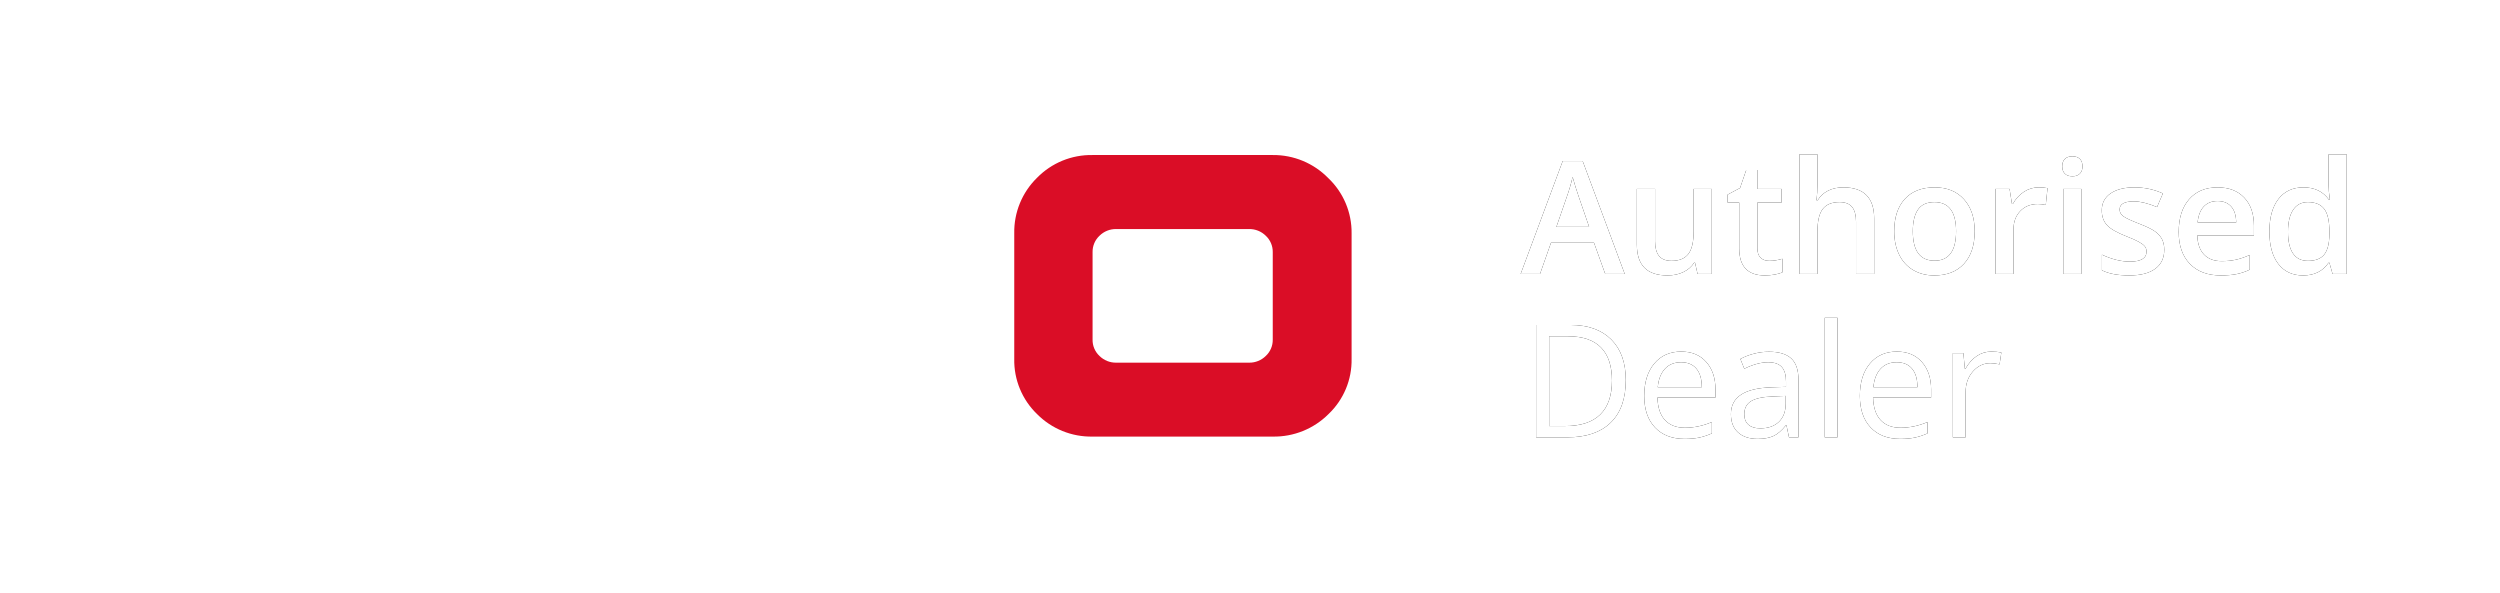 <?xml version="1.0" encoding="UTF-8"?> <svg xmlns="http://www.w3.org/2000/svg" xmlns:xlink="http://www.w3.org/1999/xlink" width="413px" height="98px" viewBox="0 0 413 98" version="1.1"><title>Group</title><defs><path d="M254.126,19.754 L255.942,14.6 L263.039,14.6 L264.892,19.754 L268.117,19.754 L261.172,1.117 L257.872,1.117 L250.927,19.754 L254.126,19.754 Z M262.239,11.984 L256.831,11.984 L258.506,7.147 C258.946,5.912 259.281,4.773 259.509,3.732 C259.594,4.071 259.748,4.604 259.973,5.332 C260.197,6.06 260.373,6.593 260.499,6.932 L260.499,6.932 L262.239,11.984 Z M275.188,20.008 C276.17,20.008 277.044,19.822 277.81,19.449 C278.575,19.077 279.166,18.565 279.581,17.913 L279.581,17.913 L279.733,17.913 L280.152,19.754 L282.5,19.754 L282.5,5.713 L279.504,5.713 L279.504,12.708 C279.504,14.468 279.21,15.723 278.622,16.472 C278.034,17.221 277.113,17.596 275.861,17.596 C274.921,17.596 274.232,17.327 273.791,16.79 C273.351,16.252 273.131,15.446 273.131,14.371 L273.131,14.371 L273.131,5.713 L270.123,5.713 L270.123,14.892 C270.123,16.61 270.541,17.892 271.379,18.738 C272.217,19.585 273.487,20.008 275.188,20.008 Z M291.273,20.008 C291.831,20.008 292.371,19.959 292.892,19.862 C293.412,19.764 293.837,19.644 294.167,19.5 L294.167,19.5 L294.167,17.253 C293.44,17.481 292.712,17.596 291.984,17.596 C291.4,17.596 290.928,17.424 290.568,17.082 C290.209,16.739 290.029,16.208 290.029,15.488 L290.029,15.488 L290.029,7.973 L294.028,7.973 L294.028,5.713 L290.029,5.713 L290.029,2.59 L288.188,2.59 L287.172,5.561 L285.116,6.652 L285.116,7.973 L287.033,7.973 L287.033,15.539 C287.033,18.518 288.446,20.008 291.273,20.008 Z M299.956,19.754 L299.956,12.784 C299.956,11.024 300.251,9.769 300.839,9.02 C301.427,8.271 302.347,7.896 303.6,7.896 C304.548,7.896 305.24,8.163 305.676,8.696 C306.112,9.229 306.33,10.038 306.33,11.121 L306.33,11.121 L306.33,19.754 L309.326,19.754 L309.326,10.601 C309.326,7.173 307.624,5.459 304.222,5.459 C303.257,5.459 302.413,5.645 301.689,6.018 C300.966,6.39 300.401,6.915 299.995,7.592 L299.995,7.592 L299.804,7.592 C299.906,6.678 299.956,5.819 299.956,5.015 L299.956,5.015 L299.956,0 L296.973,0 L296.973,19.754 L299.956,19.754 Z M319.253,20.008 C321.352,20.008 322.99,19.365 324.166,18.078 C325.343,16.792 325.931,15.002 325.931,12.708 C325.931,10.491 325.339,8.728 324.154,7.42 C322.969,6.113 321.361,5.459 319.33,5.459 C317.205,5.459 315.559,6.098 314.391,7.376 C313.223,8.654 312.639,10.431 312.639,12.708 C312.639,14.172 312.91,15.459 313.452,16.567 C313.993,17.676 314.768,18.527 315.775,19.119 C316.782,19.712 317.942,20.008 319.253,20.008 Z M319.304,17.57 C316.909,17.57 315.711,15.95 315.711,12.708 C315.711,11.159 315.993,9.97 316.556,9.141 C317.118,8.311 318.026,7.896 319.279,7.896 C321.665,7.896 322.859,9.5 322.859,12.708 C322.859,15.95 321.674,17.57 319.304,17.57 Z M332.342,19.754 L332.342,12.416 C332.342,11.172 332.713,10.16 333.453,9.382 C334.194,8.603 335.161,8.214 336.354,8.214 C336.811,8.214 337.251,8.265 337.674,8.366 L337.674,8.366 L337.966,5.586 C337.577,5.501 337.082,5.459 336.481,5.459 C335.618,5.459 334.811,5.704 334.062,6.195 C333.313,6.686 332.706,7.351 332.241,8.188 L332.241,8.188 L332.088,8.188 L331.695,5.713 L329.359,5.713 L329.359,19.754 L332.342,19.754 Z M342.08,3.631 C342.604,3.631 343.013,3.485 343.305,3.193 C343.597,2.901 343.743,2.501 343.743,1.993 C343.743,1.46 343.597,1.049 343.305,0.762 C343.013,0.474 342.604,0.33 342.08,0.33 C341.538,0.33 341.121,0.474 340.829,0.762 C340.537,1.049 340.391,1.46 340.391,1.993 C340.391,2.501 340.537,2.901 340.829,3.193 C341.121,3.485 341.538,3.631 342.08,3.631 Z M343.552,19.754 L343.552,5.713 L340.569,5.713 L340.569,19.754 L343.552,19.754 Z M351.461,20.008 C353.323,20.008 354.754,19.642 355.752,18.91 C356.751,18.178 357.25,17.126 357.25,15.755 C357.25,15.078 357.123,14.496 356.87,14.009 C356.616,13.523 356.226,13.093 355.702,12.721 C355.177,12.348 354.335,11.938 353.175,11.489 C351.796,10.956 350.901,10.537 350.49,10.232 C350.08,9.928 349.874,9.555 349.874,9.115 C349.874,8.218 350.662,7.77 352.236,7.77 C353.268,7.77 354.542,8.083 356.057,8.709 L356.057,8.709 L357.022,6.462 C355.549,5.793 353.988,5.459 352.337,5.459 C350.67,5.459 349.352,5.791 348.383,6.456 C347.414,7.12 346.929,8.053 346.929,9.255 C346.929,10.254 347.215,11.066 347.786,11.692 C348.357,12.319 349.451,12.945 351.068,13.571 C351.897,13.893 352.545,14.181 353.01,14.435 C353.476,14.688 353.81,14.934 354.013,15.171 C354.216,15.408 354.318,15.704 354.318,16.06 C354.318,17.168 353.4,17.723 351.563,17.723 C350.141,17.723 348.605,17.342 346.955,16.58 L346.955,16.58 L346.955,19.157 C348.089,19.724 349.591,20.008 351.461,20.008 Z M366.607,20.008 C367.563,20.008 368.414,19.936 369.159,19.792 C369.903,19.648 370.64,19.403 371.368,19.056 L371.368,19.056 L371.368,16.631 C370.547,16.995 369.779,17.255 369.063,17.412 C368.348,17.568 367.576,17.646 366.747,17.646 C365.485,17.646 364.508,17.28 363.814,16.548 C363.12,15.816 362.752,14.769 362.709,13.406 L362.709,13.406 L372.066,13.406 L372.066,11.794 C372.066,9.822 371.528,8.273 370.454,7.147 C369.379,6.022 367.915,5.459 366.061,5.459 C364.064,5.459 362.494,6.115 361.351,7.427 C360.208,8.739 359.637,10.541 359.637,12.835 C359.637,15.069 360.253,16.823 361.484,18.097 C362.716,19.371 364.423,20.008 366.607,20.008 Z M369.133,11.248 L362.76,11.248 C362.87,10.097 363.211,9.221 363.782,8.62 C364.353,8.019 365.113,7.719 366.061,7.719 C367.009,7.719 367.754,8.017 368.295,8.614 C368.837,9.21 369.116,10.089 369.133,11.248 L369.133,11.248 Z M380.191,20.008 C382.036,20.008 383.437,19.31 384.393,17.913 L384.393,17.913 L384.533,17.913 L385.053,19.754 L387.389,19.754 L387.389,0 L384.393,0 L384.393,5.116 C384.393,5.7 384.465,6.496 384.609,7.503 L384.609,7.503 L384.456,7.503 C383.492,6.14 382.087,5.459 380.242,5.459 C378.481,5.459 377.104,6.1 376.109,7.382 C375.115,8.665 374.618,10.457 374.618,12.759 C374.618,15.052 375.109,16.834 376.09,18.104 C377.072,19.373 378.439,20.008 380.191,20.008 Z M380.991,17.596 C379.89,17.596 379.065,17.187 378.515,16.371 C377.965,15.554 377.69,14.367 377.69,12.81 C377.69,11.235 377.973,10.023 378.54,9.172 C379.108,8.322 379.916,7.896 380.965,7.896 C382.192,7.896 383.094,8.269 383.669,9.014 C384.245,9.758 384.533,11.015 384.533,12.784 L384.533,12.784 L384.533,13.203 C384.516,14.752 384.228,15.871 383.669,16.561 C383.111,17.251 382.218,17.596 380.991,17.596 Z M258.621,46.754 C261.744,46.754 264.137,45.944 265.8,44.323 C267.463,42.702 268.294,40.36 268.294,37.296 C268.294,34.427 267.495,32.192 265.895,30.593 C264.295,28.993 262.053,28.193 259.166,28.193 L259.166,28.193 L253.479,28.193 L253.479,46.754 L258.621,46.754 Z M258.265,44.888 L255.637,44.888 L255.637,30.06 L258.773,30.06 C261.168,30.06 262.973,30.673 264.187,31.9 C265.402,33.128 266.009,34.951 266.009,37.372 C266.009,39.852 265.362,41.724 264.067,42.99 C262.772,44.255 260.838,44.888 258.265,44.888 L258.265,44.888 Z M277.994,47.008 C278.933,47.008 279.735,46.938 280.399,46.798 C281.064,46.659 281.768,46.428 282.513,46.106 L282.513,46.106 L282.513,44.228 C281.049,44.854 279.568,45.167 278.07,45.167 C276.648,45.167 275.546,44.744 274.763,43.897 C273.98,43.051 273.567,41.811 273.525,40.178 L273.525,40.178 L283.11,40.178 L283.11,38.845 C283.11,36.966 282.602,35.453 281.586,34.306 C280.571,33.159 279.191,32.586 277.448,32.586 C275.586,32.586 274.102,33.246 272.998,34.566 C271.894,35.887 271.341,37.668 271.341,39.911 C271.341,42.137 271.936,43.876 273.125,45.129 C274.314,46.382 275.937,47.008 277.994,47.008 Z M280.85,38.464 L273.576,38.464 C273.694,37.177 274.086,36.17 274.75,35.442 C275.414,34.715 276.305,34.351 277.422,34.351 C278.523,34.351 279.369,34.704 279.961,35.411 C280.554,36.117 280.85,37.135 280.85,38.464 L280.85,38.464 Z M290.08,47.008 C291.112,47.008 291.973,46.853 292.663,46.544 C293.353,46.236 294.045,45.645 294.739,44.773 L294.739,44.773 L294.84,44.773 L295.259,46.754 L296.821,46.754 L296.821,37.258 C296.821,35.633 296.421,34.452 295.621,33.716 C294.821,32.979 293.592,32.611 291.933,32.611 C291.112,32.611 290.293,32.717 289.477,32.929 C288.66,33.14 287.909,33.432 287.223,33.805 L287.223,33.805 L287.871,35.417 C289.335,34.706 290.647,34.351 291.806,34.351 C292.839,34.351 293.59,34.611 294.06,35.131 C294.529,35.652 294.764,36.458 294.764,37.55 L294.764,37.55 L294.764,38.413 L292.403,38.489 C287.909,38.625 285.662,40.097 285.662,42.907 C285.662,44.219 286.053,45.23 286.836,45.941 C287.619,46.652 288.7,47.008 290.08,47.008 Z M290.498,45.269 C289.669,45.269 289.024,45.07 288.562,44.672 C288.101,44.274 287.871,43.694 287.871,42.933 C287.871,41.959 288.241,41.242 288.981,40.781 C289.722,40.319 290.93,40.059 292.606,40 L292.606,40 L294.713,39.911 L294.713,41.168 C294.713,42.463 294.339,43.47 293.59,44.189 C292.841,44.909 291.81,45.269 290.498,45.269 Z M303.27,46.754 L303.27,27 L301.163,27 L301.163,46.754 L303.27,46.754 Z M313.617,47.008 C314.556,47.008 315.358,46.938 316.022,46.798 C316.687,46.659 317.391,46.428 318.136,46.106 L318.136,46.106 L318.136,44.228 C316.672,44.854 315.191,45.167 313.693,45.167 C312.271,45.167 311.169,44.744 310.386,43.897 C309.603,43.051 309.19,41.811 309.148,40.178 L309.148,40.178 L318.733,40.178 L318.733,38.845 C318.733,36.966 318.225,35.453 317.209,34.306 C316.194,33.159 314.814,32.586 313.071,32.586 C311.209,32.586 309.726,33.246 308.621,34.566 C307.517,35.887 306.964,37.668 306.964,39.911 C306.964,42.137 307.559,43.876 308.748,45.129 C309.937,46.382 311.56,47.008 313.617,47.008 Z M316.473,38.464 L309.199,38.464 C309.317,37.177 309.709,36.17 310.373,35.442 C311.037,34.715 311.928,34.351 313.045,34.351 C314.146,34.351 314.992,34.704 315.584,35.411 C316.177,36.117 316.473,37.135 316.473,38.464 L316.473,38.464 Z M324.433,46.754 L324.433,39.289 C324.433,37.926 324.833,36.788 325.633,35.874 C326.433,34.96 327.395,34.503 328.521,34.503 C328.961,34.503 329.469,34.566 330.044,34.693 L330.044,34.693 L330.336,32.738 C329.845,32.637 329.291,32.586 328.673,32.586 C327.802,32.586 327.002,32.831 326.274,33.322 C325.546,33.813 324.924,34.511 324.408,35.417 L324.408,35.417 L324.306,35.417 L324.065,32.84 L322.326,32.84 L322.326,46.754 L324.433,46.754 Z" id="path-1"></path><filter x="-27.5%" y="-79.8%" width="155.0%" height="259.5%" id="filter-2"><feOffset dx="0" dy="0" in="SourceAlpha" result="shadowOffsetOuter1"></feOffset><feGaussianBlur stdDeviation="12.5" in="shadowOffsetOuter1" result="shadowBlurOuter1"></feGaussianBlur><feColorMatrix values="0 0 0 0 0 0 0 0 0 0 0 0 0 0 0 0 0 0 0.5 0" type="matrix" in="shadowBlurOuter1"></feColorMatrix></filter></defs><g id="Pages" stroke="none" stroke-width="1" fill="none" fill-rule="evenodd"><g id="Homepage" transform="translate(-658, -1118)" fill-rule="nonzero"><g id="Group" transform="translate(658.286, 1143.496)"><g id="revo" transform="translate(0, 0.11)"><path d="M0.002,40.14 L0.002,13.117 C-0.06,9.68 1.291,6.368 3.741,3.956 C6.12,1.488 9.418,0.12 12.846,0.178 L40.564,0.178 C42.205,0.109 43.806,0.701 45.006,1.822 C46.157,2.984 46.768,4.575 46.689,6.209 C46.727,7.838 46.086,9.41 44.919,10.548 C43.781,11.715 42.209,12.356 40.58,12.319 L16.924,12.319 C15.881,12.288 14.872,12.688 14.135,13.426 C13.397,14.163 12.997,15.173 13.027,16.215 L12.941,40.053 C13.013,41.833 12.32,43.56 11.036,44.795 C9.671,46.042 7.872,46.703 6.025,46.637 C4.366,46.685 2.773,45.985 1.686,44.732 C0.561,43.471 -0.041,41.829 0.002,40.14 L0.002,40.14 Z" id="Path" fill="#FFFFFF"></path><path d="M52.096,4.881 C54.323,1.726 57.981,-0.104 61.841,0.005 L89.504,0.005 C93.287,-0.059 96.932,1.429 99.589,4.122 C102.315,6.752 103.824,10.397 103.754,14.184 C103.818,17.979 102.311,21.631 99.589,24.277 C96.944,27.011 93.284,28.525 89.48,28.458 L64.765,28.458 C62.813,28.458 61.841,29.438 61.841,31.382 C61.841,33.327 62.813,34.307 64.765,34.307 L95.59,34.307 C97.259,34.268 98.873,34.906 100.063,36.077 C101.263,37.236 101.922,38.844 101.881,40.511 C101.925,42.19 101.186,43.793 99.881,44.85 C98.59,45.96 96.937,46.558 95.234,46.534 L61.841,46.534 C54.707,46.491 48.937,40.713 48.902,33.58 L48.902,15.512 C48.782,11.715 49.903,7.983 52.096,4.881 Z M62.023,17.195 C62.54,17.752 63.263,18.072 64.022,18.08 L89.101,18.08 C91.045,18.08 92.017,17.1 92.017,15.156 C92.017,13.212 91.045,12.232 89.101,12.232 L64.022,12.232 C62.078,12.232 61.098,13.204 61.098,15.156 C61.11,15.935 61.445,16.673 62.023,17.195 Z" id="Shape" fill="#FFFFFF"></path><path d="M135.82,46.787 C132.564,46.802 129.381,45.829 126.691,43.997 C123.983,42.217 121.905,39.628 120.755,36.599 L114.733,21.005 C111.539,12.574 109.959,7.729 109.99,6.47 C109.942,4.813 110.583,3.21 111.761,2.044 C112.948,0.864 114.569,0.224 116.242,0.273 C119.193,0.273 121.229,1.775 122.352,4.778 L132.785,32.347 C133.37,33.88 134.373,34.647 135.796,34.647 C137.034,34.647 138.009,33.877 138.72,32.339 C139.964,29.557 141.734,24.788 144.032,18.033 C145.616,13.23 147.463,8.517 149.564,3.917 C150.805,1.483 152.639,0.273 155.057,0.273 C156.775,0.224 158.433,0.901 159.626,2.139 C160.825,3.375 161.477,5.041 161.436,6.762 C161.438,7.336 161.35,7.907 161.175,8.454 C158.335,16.884 154.91,26.221 150.9,36.464 C149.7,39.496 147.619,42.097 144.925,43.933 C142.262,45.812 139.078,46.81 135.82,46.787 L135.82,46.787 Z" id="Path" fill="#FFFFFF"></path><path d="M219.188,42.795 C216.749,45.236 213.422,46.58 209.972,46.518 L180.207,46.518 C176.768,46.585 173.451,45.24 171.031,42.795 C168.563,40.411 167.199,37.106 167.269,33.674 L167.269,12.943 C167.205,9.497 168.566,6.177 171.031,3.767 C173.441,1.302 176.761,-0.059 180.207,0.005 L209.972,0.005 C213.42,-0.028 216.732,1.348 219.141,3.814 C221.642,6.187 223.04,9.496 222.998,12.943 L222.998,33.674 C223.064,37.115 221.682,40.424 219.188,42.795 Z M209.972,16.041 C209.988,15.017 209.569,14.035 208.818,13.338 C208.089,12.617 207.101,12.219 206.076,12.232 L184.103,12.232 C183.076,12.218 182.085,12.616 181.353,13.338 C180.606,14.036 180.189,15.019 180.207,16.041 L180.207,30.481 C180.182,31.51 180.6,32.5 181.353,33.2 C182.085,33.922 183.076,34.321 184.103,34.307 L206.076,34.307 C207.101,34.32 208.089,33.921 208.818,33.2 C209.57,32.504 209.989,31.521 209.972,30.497 L209.972,16.041 Z" id="Shape" fill="#DA0D26"></path></g><g id="AuthorisedDealer"><use fill="black" fill-opacity="1" filter="url(#filter-2)" xlink:href="#path-1"></use><use fill="#FFFFFF" xlink:href="#path-1"></use></g></g></g></g></svg> 